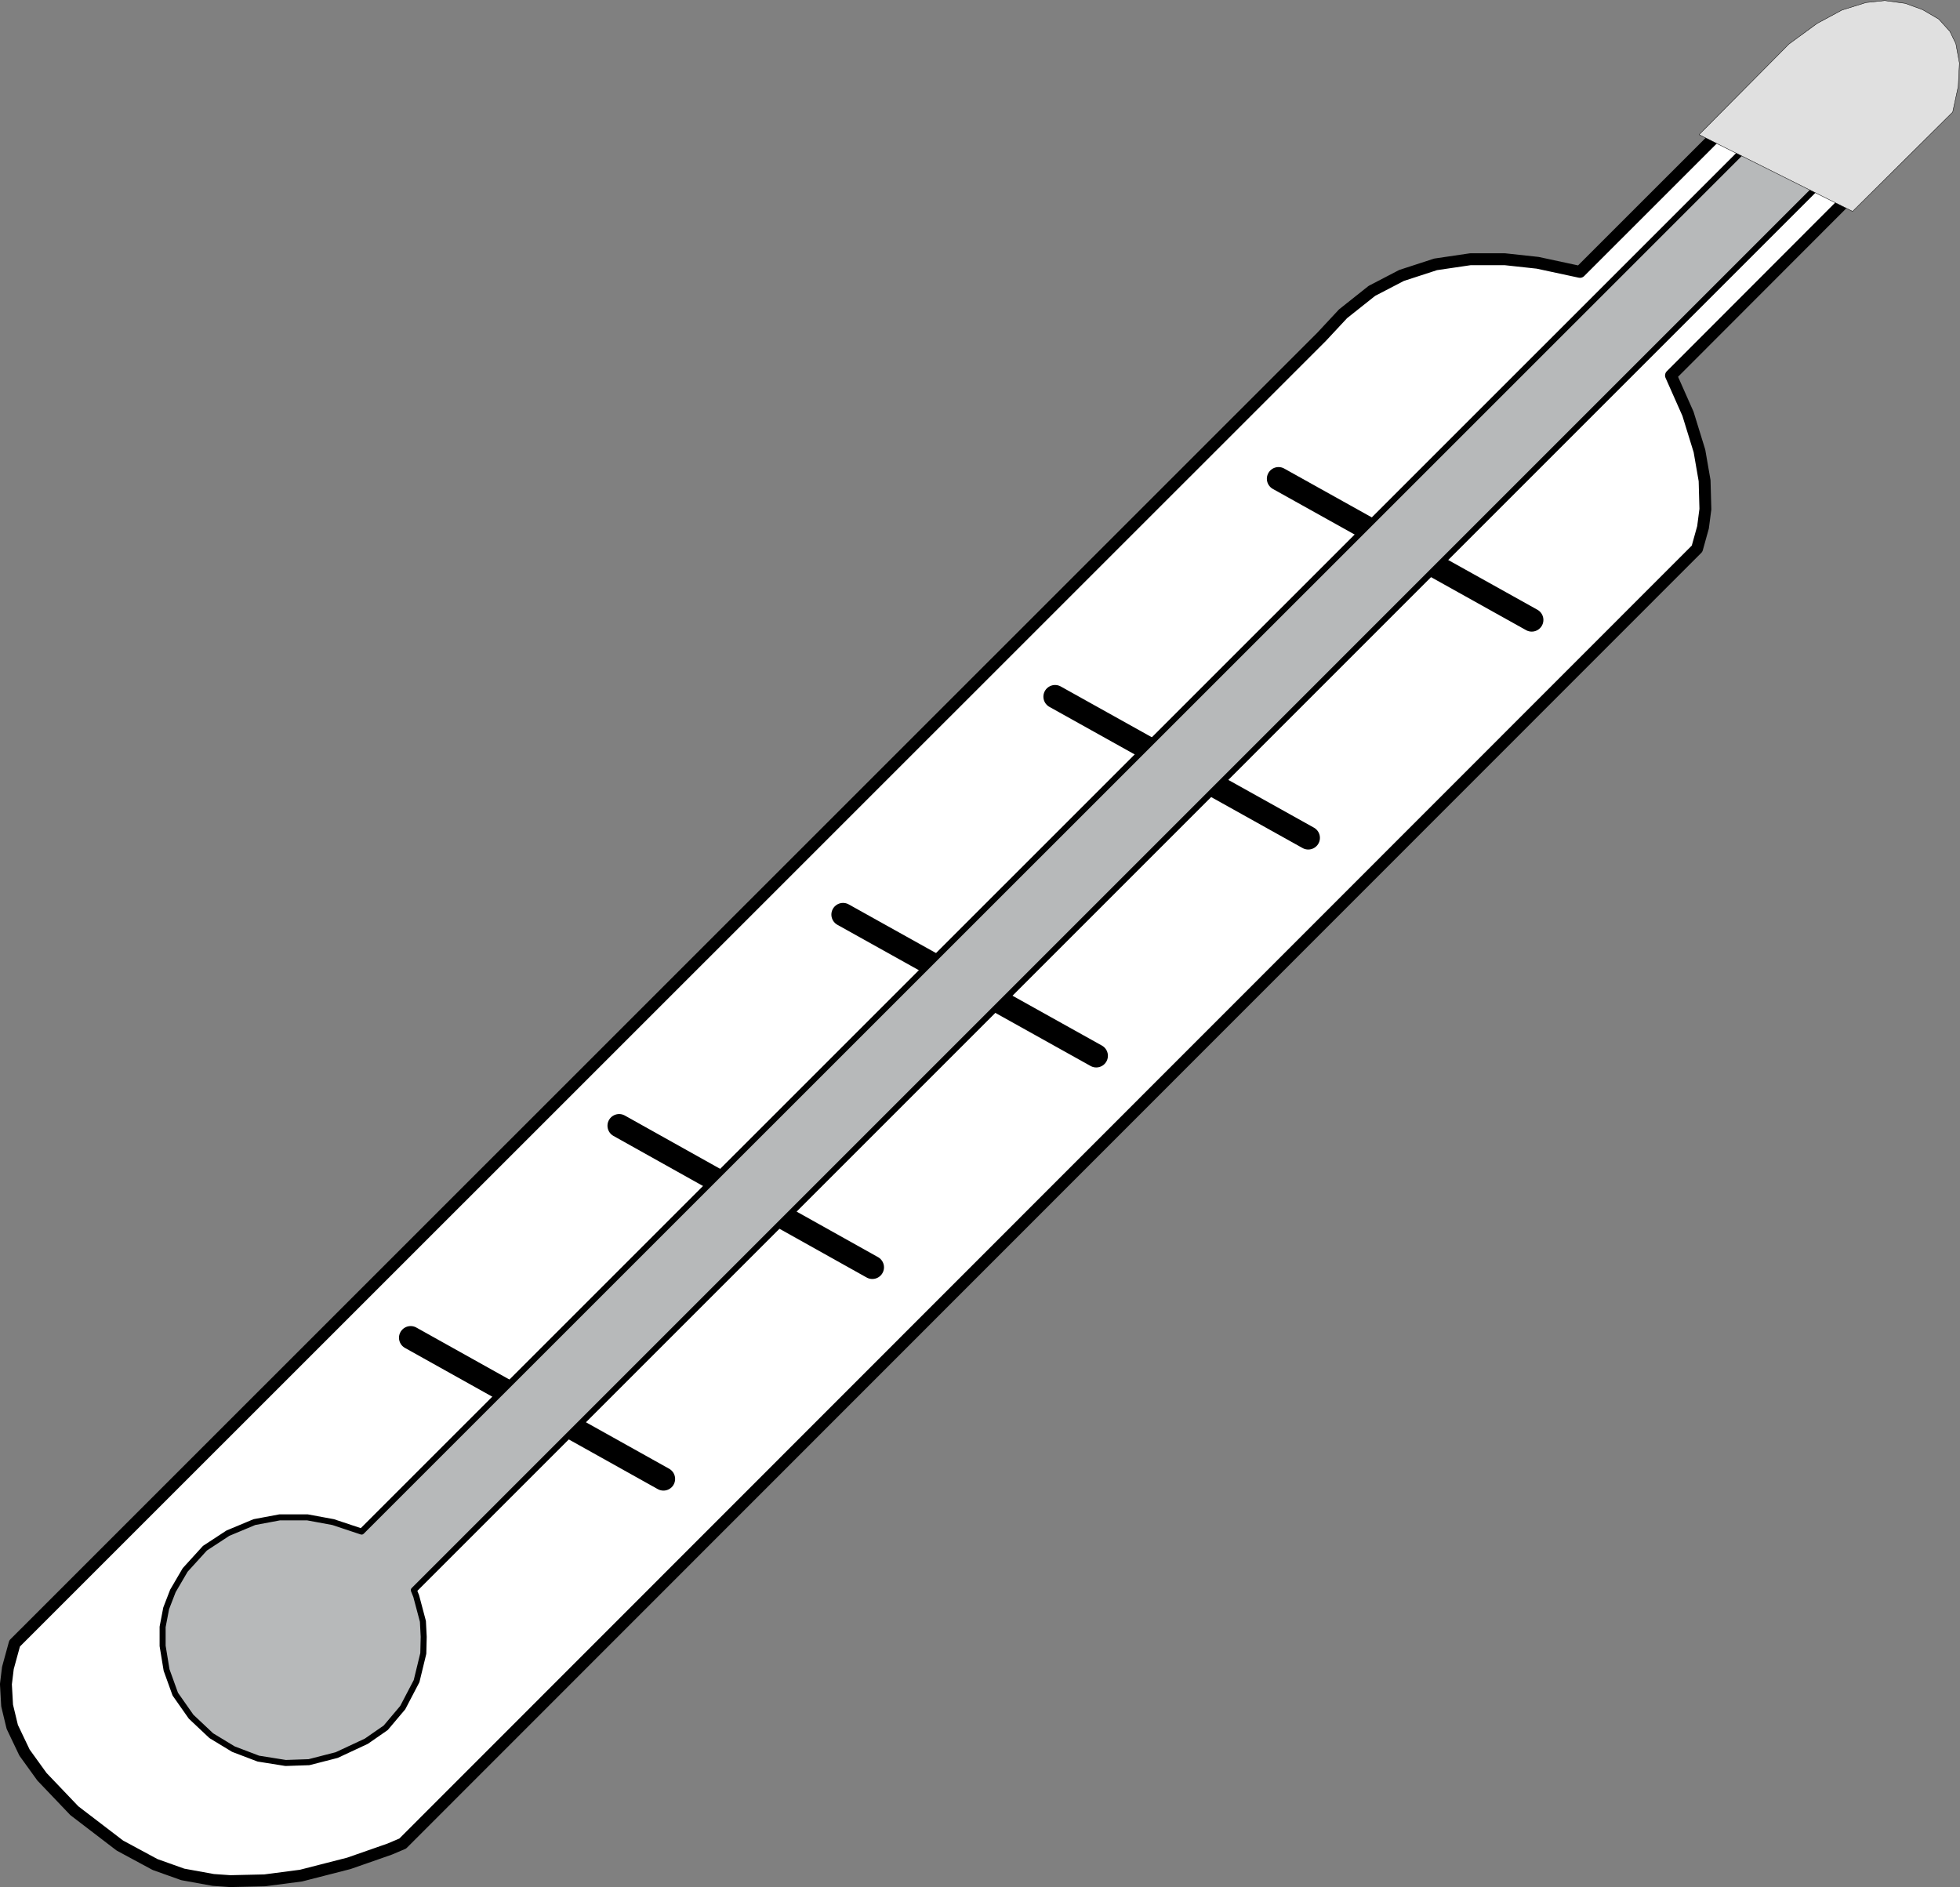 <?xml version="1.0" encoding="UTF-8" standalone="no"?>
<svg
    xmlns:inkscape="http://www.inkscape.org/namespaces/inkscape"
    xmlns:rdf="http://www.w3.org/1999/02/22-rdf-syntax-ns#"
    xmlns="http://www.w3.org/2000/svg"
    xmlns:cc="http://creativecommons.org/ns#"
    xmlns:dc="http://purl.org/dc/elements/1.1/"
    xmlns:sodipodi="http://sodipodi.sourceforge.net/DTD/sodipodi-0.dtd"
    id="0"
    sodipodi:docname="_svgclean2.svg"
    viewBox="0 0 209.01 201.24"
    version="1.0"
    inkscape:version="0.48.3.1 r9886"
  >
  <rect x="0" y="0" width="209.01" height="201.24" fill="#808080" stroke="none"/>
  <sodipodi:namedview
      id="namedview12"
      bordercolor="#666666"
      inkscape:pageshadow="2"
      guidetolerance="10"
      pagecolor="#ffffff"
      gridtolerance="10"
      inkscape:window-maximized="0"
      inkscape:window-width="674"
      inkscape:zoom="1.1258358"
      objecttolerance="10"
      showgrid="false"
      borderopacity="1"
      inkscape:current-layer="0"
      inkscape:cx="-34.129903"
      inkscape:cy="-742.15161"
      inkscape:window-y="0"
      inkscape:window-x="0"
      inkscape:window-height="645"
      inkscape:pageopacity="0"
  />
  <path
      id="2"
      style="stroke-linejoin:round;fill-rule:evenodd;stroke:#000000;stroke-linecap:round;stroke-width:1.266px;fill:#ffffff"
      inkscape:connector-curvature="0"
      d="m190.59 6.894-22.105 22.101-4.514-0.97-3.501-0.38h-3.67l-3.712 0.548-3.628 1.181-3.164 1.645-3.079 2.446-2.278 2.446-139.38 139.35-0.717 2.615-0.211 1.729 0.127 2.278 0.548 2.278 1.308 2.741 1.856 2.573 3.459 3.627 4.851 3.712 3.755 2.025 2.953 1.054 3.248 0.59 1.814 0.127 3.67-0.084 3.881-0.506 5.104-1.308 4.345-1.518 1.392-0.59 138.03-138.09 0.633-2.278 0.253-1.94-0.084-3.037-0.548-3.163-1.223-3.965-1.814-4.091 27.547-27.584-15.145-5.567z"
  />
  <path
      id="3"
      style="stroke-linejoin:round;stroke:#000000;stroke-width:2.489px;stroke-linecap:round;fill:none"
      inkscape:connector-curvature="0"
      d="m43.792 142.66 26.957 15.057"
  />
  <path
      id="4"
      style="stroke-linejoin:round;stroke:#000000;stroke-width:2.489px;stroke-linecap:round;fill:none"
      inkscape:connector-curvature="0"
      d="m66.024 120.05 26.999 15.1"
  />
  <path
      id="5"
      style="stroke-linejoin:round;stroke:#000000;stroke-width:2.489px;stroke-linecap:round;fill:none"
      inkscape:connector-curvature="0"
      d="m89.901 97.534 26.999 15.057"
  />
  <path
      id="6"
      style="stroke-linejoin:round;stroke:#000000;stroke-width:2.489px;stroke-linecap:round;fill:none"
      inkscape:connector-curvature="0"
      d="m112.51 74.294 26.999 15.057"
  />
  <path
      id="7"
      style="stroke-linejoin:round;stroke:#000000;stroke-width:2.489px;stroke-linecap:round;fill:none"
      inkscape:connector-curvature="0"
      d="m136.34 51.054 27 15.058"
  />
  <path
      id="8"
      style="stroke-linejoin:round;fill-rule:evenodd;stroke:#000000;stroke-linecap:round;stroke-width:0.642;fill:#b7b9ba"
      inkscape:connector-curvature="0"
      d="m192.54 9.383-153.98 153.95-3.037-1.012-2.742-0.506h-2.953l-2.7 0.506-2.826 1.181-2.447 1.603-2.109 2.32-1.308 2.235-0.717 1.856-0.38 1.982v2.025l0.422 2.573 0.928 2.573 1.687 2.404 2.151 2.025 2.362 1.434 2.658 1.012 2.911 0.464 2.489-0.084 2.953-0.759 3.164-1.476 2.067-1.434 1.814-2.151 1.476-2.826 0.717-2.952 0.042-1.772-0.084-1.645-0.717-2.699-0.253-0.633 157.44-157.45-9.028-2.741z"
  />
  <path
      id="9"
      style="stroke-linejoin:round;fill-rule:evenodd;stroke:#000000;stroke-linecap:round;stroke-width:.042px;fill:#e0e0e0"
      inkscape:connector-curvature="0"
      d="m208.23 11.956-10.673 10.587-16.368-8.182 9.576-9.659 2.995-2.193 2.658-1.434 2.573-0.801 1.983-0.211 2.194 0.295 1.856 0.675 1.73 1.012 1.181 1.308 0.633 1.308 0.38 2.067-0.127 2.489-0.591 2.741z"
  />
</svg
>
